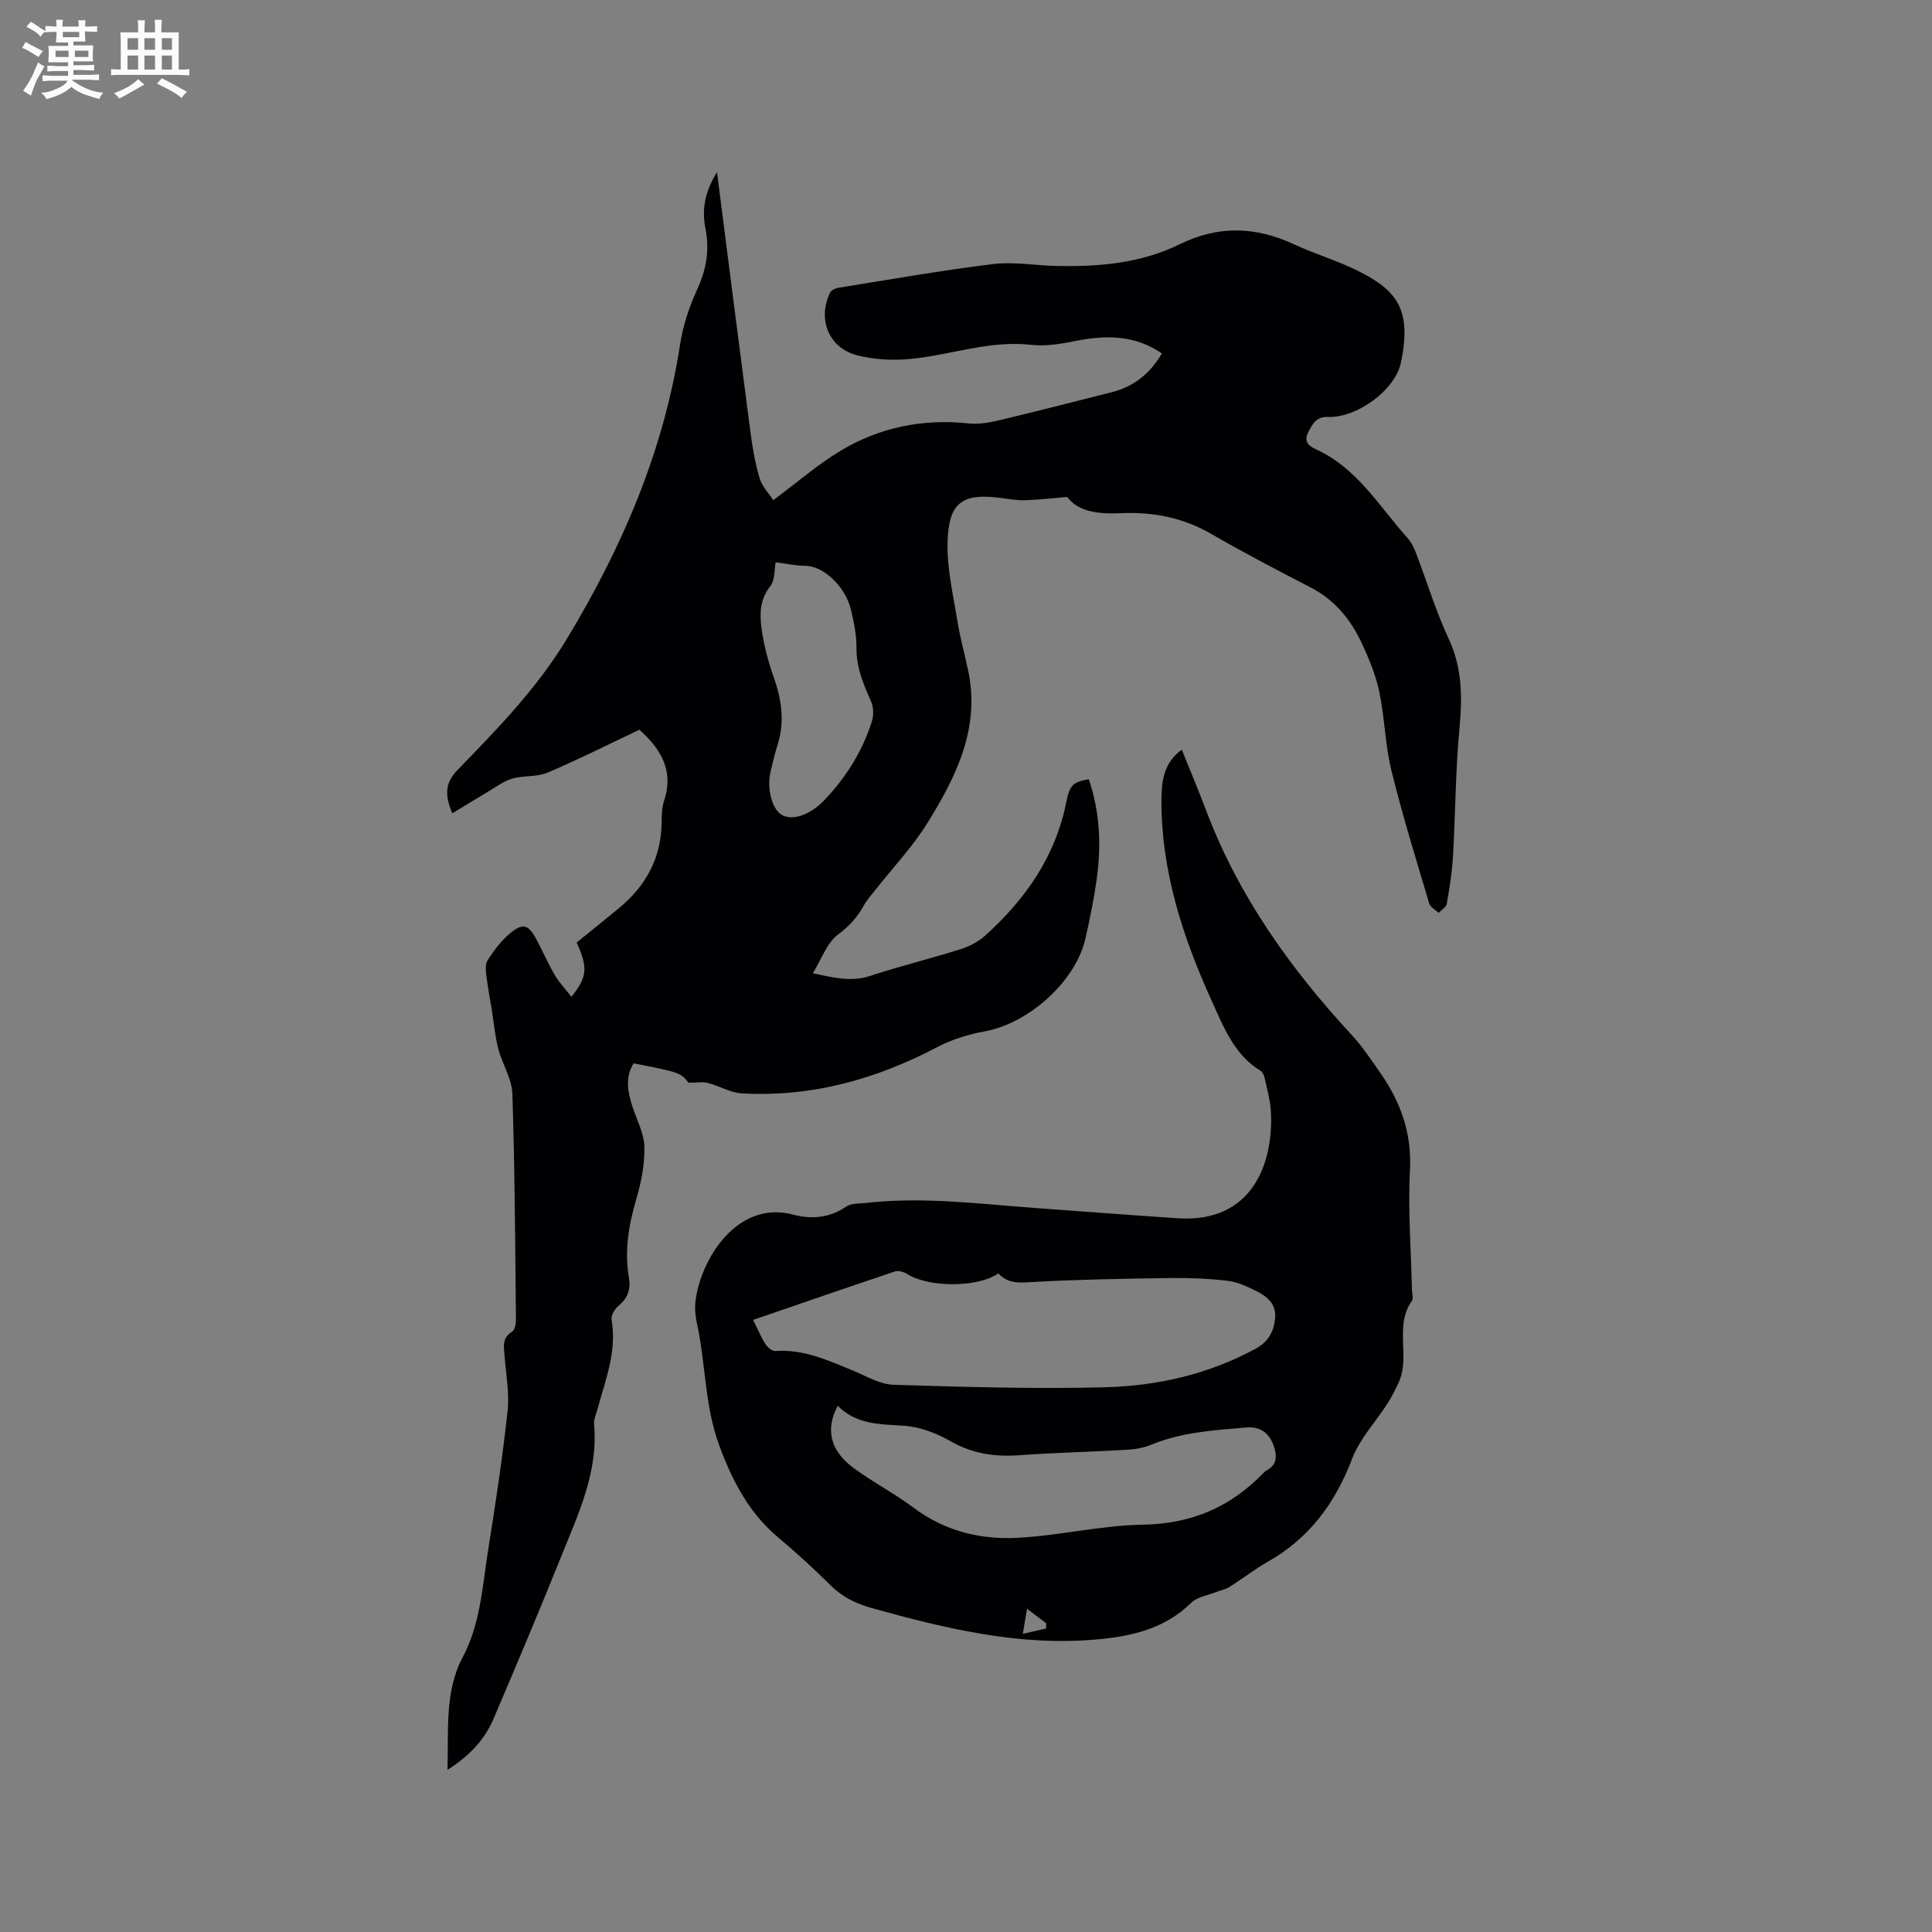 <svg enable-background="new 0 0 400 400" viewBox="0 0 400 400" xmlns="http://www.w3.org/2000/svg"><rect x="0" y="0" width="400" height="400" fill="#808080" stroke="none"/><path d="m220.94 102.89c-3.33.28-5.99.6-8.66.68-1.58.05-3.17-.21-4.74-.43-8.35-1.16-11.21.82-11.36 9.4-.09 5.31 1.17 10.66 2.03 15.97.55 3.44 1.49 6.82 2.22 10.23 2.57 11.99-2.46 22.07-8.45 31.7-3.05 4.91-7.11 9.19-10.71 13.76-.84 1.07-1.78 2.11-2.44 3.29-1.34 2.41-2.99 4.26-5.32 5.99-2.31 1.72-3.4 5.07-5.22 8.03 4.35.9 7.91 1.84 11.8.56 6.23-2.05 12.63-3.6 18.88-5.58 1.83-.58 3.69-1.59 5.11-2.88 8.26-7.5 14.44-16.28 16.67-27.5.74-3.72 1.51-4.21 4.68-4.78 2.29 6.73 2.61 13.64 1.64 20.62-.59 4.19-1.42 8.35-2.37 12.47-2.04 8.83-11.78 17.48-20.81 19.11-3.36.61-6.79 1.66-9.81 3.25-12.74 6.69-26.14 10.44-40.59 9.58-2.33-.14-4.56-1.55-6.9-2.14-1.13-.29-2.39-.05-4.03-.05-1.72-2.11-1.72-2.11-11.37-4.02-1.79 2.85-1.24 5.8-.31 8.77.89 2.82 2.45 5.62 2.53 8.46.1 3.61-.64 7.35-1.66 10.84-1.58 5.37-2.5 10.72-1.54 16.27.42 2.42-.22 4.25-2.14 5.85-.78.65-1.6 2.01-1.45 2.88 1.14 6.58-1.28 12.53-2.95 18.62-.28 1.02-.76 2.09-.67 3.09.86 9.72-3.16 18.25-6.62 26.86-4.58 11.39-9.35 22.7-14.16 33.99-1.86 4.37-4.99 7.74-9.57 10.64.24-8.26-.61-16.21 3.12-23.25 3.77-7.12 4.1-14.83 5.32-22.41 1.53-9.52 2.96-19.06 4-28.64.4-3.72-.34-7.57-.62-11.35-.14-1.89-.6-3.75 1.54-5.05.58-.35.82-1.66.81-2.52-.16-15.59-.23-31.18-.74-46.75-.1-3.13-2.1-6.16-2.92-9.32-.68-2.61-.9-5.33-1.33-8-.38-2.34-.84-4.67-1.12-7.02-.13-1.09-.29-2.48.24-3.29 1.31-2.01 2.78-4.03 4.61-5.55 2.74-2.27 3.82-1.9 5.54 1.29 1.3 2.42 2.39 4.97 3.78 7.34.92 1.57 2.22 2.93 3.43 4.49 3.31-4.2 3.44-5.98 1.08-11.25 2.91-2.37 5.87-4.73 8.79-7.14 5.61-4.64 8.78-10.49 8.8-17.9 0-1.47.09-3.02.54-4.41 2.16-6.62-1.23-11.07-5.13-14.61-6.49 3.07-12.67 6.19-19.04 8.89-2.22.94-4.97.55-7.34 1.25-1.81.53-3.42 1.78-5.09 2.77-2.37 1.4-4.71 2.85-7.27 4.4-1.66-3.93-1.47-6.36 1.13-9.03 8.21-8.43 16.43-16.91 22.57-27.06 11.43-18.91 20.07-38.91 23.45-60.96.6-3.92 1.9-7.84 3.56-11.45 1.92-4.15 2.57-8.23 1.69-12.64-.79-3.97-.08-7.63 2.4-11.6 2.35 18.35 4.59 36.05 6.91 53.73.43 3.24.97 6.51 1.91 9.63.54 1.77 2 3.26 2.84 4.54 4.96-3.69 9.18-7.38 13.91-10.22 8.12-4.87 17.06-6.69 26.57-5.66 2.12.23 4.38-.21 6.49-.71 7.71-1.83 15.38-3.82 23.06-5.75 4.56-1.14 7.94-3.82 10.42-8.03-5.52-3.79-11.42-3.85-17.63-2.63-3.07.6-6.32 1.21-9.37.85-8.67-1.01-16.74 2.13-25.13 2.92-3.6.34-7.44.14-10.93-.75-5.92-1.51-8.3-7.46-5.65-12.97.24-.51 1.1-.92 1.73-1.02 10.67-1.71 21.32-3.59 32.04-4.91 4.25-.52 8.66.29 13.01.39 8.86.2 17.59-.53 25.71-4.53 7.88-3.88 15.65-3.64 23.54.04 4.41 2.05 9.14 3.42 13.47 5.61 7.84 3.96 11.03 7.89 8.67 18.99-1.19 5.62-9.16 11.4-15.08 11.16-2.46-.1-3.2 1.45-4.11 3.23-1.04 2.03.42 2.91 1.64 3.47 8.53 3.88 13.08 11.83 18.97 18.39.82.91 1.37 2.13 1.81 3.3 2.23 5.83 4.04 11.86 6.67 17.5 2.83 6.06 2.85 12.09 2.25 18.54-.83 8.84-.84 17.75-1.35 26.62-.19 3.26-.71 6.51-1.28 9.73-.13.71-1.1 1.26-1.69 1.89-.67-.65-1.72-1.18-1.95-1.96-2.71-9.14-5.55-18.25-7.82-27.5-1.31-5.31-1.38-10.91-2.51-16.28-.73-3.48-2.13-6.88-3.64-10.12-2.28-4.88-5.58-8.92-10.53-11.49-6.96-3.6-13.91-7.24-20.7-11.15-5.71-3.28-11.72-4.5-18.23-4.26-4.46.2-8.99-.01-11.53-3.35zm-60.35 13.52c-.28 1.39-.1 3.68-1.15 5.01-2.15 2.74-2.17 5.73-1.77 8.68.46 3.41 1.36 6.82 2.51 10.07 1.63 4.63 2.33 9.19.83 13.96-.57 1.81-1 3.67-1.45 5.52-.9 3.72.34 8.17 2.54 9.19 2.34 1.09 5.85-.3 8.68-3.29 4.43-4.68 7.78-10.02 9.72-16.16.39-1.25.39-2.93-.13-4.1-1.59-3.59-3.09-7.09-3.05-11.18.03-2.61-.53-5.27-1.13-7.83-1.15-4.9-5.73-9.09-9.38-9.13-2 0-3.99-.45-6.22-.74z" fill="#010103"/><path d="m244.68 155.22c1.71 4.26 3.43 8.31 4.98 12.43 6.68 17.75 17.43 32.84 30.21 46.64 2.22 2.4 4.04 5.17 5.92 7.86 4.22 6.05 6.54 12.51 6.13 20.18-.44 8.23.23 16.53.41 24.79.02.74.34 1.71 0 2.19-3.74 5.22-.26 11.59-2.77 16.96-.69 1.48-1.42 2.95-2.3 4.32-2.44 3.8-5.72 7.25-7.29 11.36-3.5 9.2-8.86 16.51-17.49 21.4-2.76 1.56-5.28 3.55-7.97 5.23-.86.54-1.94.71-2.9 1.1-1.69.67-3.77.96-4.97 2.14-5.51 5.45-12.4 6.97-19.69 7.62-15.92 1.42-31.12-2.25-46.27-6.45-3.37-.93-6.21-2.28-8.71-4.76-3.46-3.43-7.06-6.74-10.8-9.87-6.13-5.13-9.55-11.76-12.28-19.16-3.01-8.16-2.76-16.75-4.56-25.04-.33-1.54-.53-3.19-.34-4.74 1.05-8.72 8.66-21.05 20.25-17.94 3.67.99 7.52.71 10.96-1.67 1.01-.7 2.61-.59 3.95-.74 11.89-1.37 23.69.2 35.52 1.06 9.72.7 19.44 1.45 29.16 2.1 15.35 1.03 19.85-11.24 19.3-22.04-.11-2.1-.67-4.18-1.12-6.25-.17-.79-.42-1.88-1-2.23-5.48-3.32-7.66-9.04-10.07-14.35-6-13.18-10.49-26.84-10.48-41.55.02-3.9.38-7.85 4.22-10.59zm-88.75 118.05c.97 1.96 1.62 3.54 2.52 4.97.43.67 1.38 1.51 2.04 1.47 5.86-.42 10.97 1.94 16.16 4.08 2.72 1.12 5.51 2.82 8.31 2.91 14.59.46 29.21.89 43.8.52 10.84-.28 21.38-2.68 31.13-7.94 2.84-1.53 3.93-3.78 4.12-6.62.19-2.85-1.89-4.39-4.14-5.48-1.79-.87-3.71-1.77-5.65-2-3.87-.45-7.8-.63-11.71-.58-9.42.13-18.84.29-28.25.8-2.86.16-5.47.56-7.55-1.76-4.26 2.97-14.41 2.96-18.85.15-.7-.44-1.81-.8-2.53-.56-9.7 3.25-19.38 6.6-29.4 10.04zm17.51 17.78c-2.61 4.9-1.55 9.34 3.33 12.92 4 2.94 8.47 5.25 12.44 8.23 6.35 4.76 13.63 6.55 21.2 6.2 8.74-.41 17.43-2.59 26.16-2.73 10.07-.16 18.18-3.62 25.02-10.71.22-.23.47-.44.74-.59 1.94-1.07 2.1-2.67 1.51-4.61-.89-2.92-2.73-4.47-5.85-4.21-6.64.56-13.29.96-19.58 3.54-1.53.63-3.26.97-4.91 1.06-7.5.44-15.02.6-22.51 1.14-5.09.36-9.72-.32-14.26-2.94-2.93-1.68-6.44-2.99-9.76-3.18-4.97-.29-9.75-.29-13.53-4.12zm39.2 42.03c-.28 1.66-.5 2.97-.88 5.19 2-.46 3.42-.78 4.84-1.11 0-.36-.01-.73-.01-1.09-1.23-.92-2.46-1.85-3.95-2.99z" fill="#010103"/><g fill="#fcfbfa"><path d="m6.8 9.5c.6.3 1.3.7 2.1 1.1-.4.4-.7.8-.9 1.2-.7-.4-1.3-.8-1.8-1.1s-1.1-.6-1.6-.8c.2-.4.5-.8.7-1.2.4.2.8.5 1.5.8zm.9 6.9c-.3.6-.5 1.1-.7 1.7s-.4 1.1-.6 1.7c-.6-.4-1.1-.7-1.6-1 .7-1 1.2-1.8 1.5-2.4.3-.5.6-1.1.8-1.7.3-.6.5-1.2.8-1.8.3.3.8.6 1.3.8-.7 1.3-1.2 2.2-1.5 2.7zm.1-11c.4.3 1 .7 1.7 1.1-.5.2-.8.6-1.1 1.1-.5-.6-1-1-1.4-1.2s-.9-.6-1.5-.8c.2-.4.5-.7.9-1.1.5.3.9.6 1.4.9zm10.5 13.1c1 .4 2 .6 3.1.7-.4.4-.7.8-.8 1.3-.9-.2-1.9-.6-3-.9-1-.4-2-.9-2.8-1.6-.5.4-1.1.9-1.9 1.3s-1.9.9-3.3 1.2c-.1-.3-.5-.8-1.1-1.3 1 0 2.1-.3 3.2-.8 1.2-.5 1.9-1 2.3-1.7h-3.2c-.4 0-1 0-2 .1v-1.2c1 0 1.7.1 2 .1h3.3v-1h-2.3c-.2 0-.9 0-2 .1v-1.2c1.2 0 1.9.1 2 .1h2.3v-.8h-4.1c0-.7.1-1.2.1-1.6 0-.5 0-1.1-.1-1.8h4.1v-.7h-2.5c0-.6.1-1.1.1-1.6v-.6h-.5c-.4 0-1 0-1.8.1v-1.3c1.2 0 1.9.1 2.1.1h.2c0-.3 0-.8-.1-1.4h1.4c0 .6-.1 1-.1 1.4h3.4c0-.4 0-.8-.1-1.3h1.5c0 .4-.1.9-.1 1.3.7 0 1.5 0 2.5-.1v1.2c-1 0-1.8-.1-2.5-.1v.6c0 .3 0 .8.1 1.5h-2.5v.8h4.1c0 .7-.1 1.3-.1 1.8s0 1 .1 1.5h-4.1v.8h1.4c.8 0 1.8 0 2.9-.1v1.2c-1 0-1.9-.1-2.8-.1h-1.5v1h3.2c.3 0 1 0 2.1-.1v1.2c-1.1 0-1.8-.1-2.1-.1h-3.4l-.1.1c1.4 1 2.4 1.5 3.4 1.9zm-4.1-6.7v-1.3h-2.7v1.3zm2.2-4.1v-1.1h-3.4v1.1zm1.9 4.1v-1.3h-2.8v1.3z"/><path d="m37 6.7v2.3 5.4c1 0 1.8 0 2.2-.1v1.3c-.6 0-1.5-.1-2.5-.1h-11.9c-.7 0-1.3 0-1.8.1v-1.3c.5 0 1.1.1 2 .1v-5.2c0-1 0-1.8-.1-2.5h3.7c0-1.3 0-2.1-.1-2.5h1.5c0 .4-.1 1.3-.1 2.5h2.2c0-1.2 0-2.1-.1-2.6h1.5c0 .4-.1 1.3-.1 2.6zm-12.3 13.7c-.3-.4-.7-.8-1.1-1.1 1.1-.4 2.1-.9 2.9-1.3.8-.5 1.5-1 2.1-1.6.4.4.9.8 1.3 1.1-2.5 1.4-4.2 2.4-5.2 2.9zm3.9-10.1v-2.4h-2.2v2.4zm0 4.1v-2.9h-2.2v2.9zm3.5-4.1v-2.4h-2.2v2.4zm0 4.1v-2.9h-2.2v2.9zm.4 2.9 1-1.1c.6.3 1.4.7 2.5 1.3s2 1.1 2.7 1.5c-.4.4-.8.8-1.1 1.3-.8-.8-2.5-1.7-5.1-3zm3.1-7v-2.4h-2.1v2.4zm0 4.1v-2.9h-2.1v2.9z"/></g></svg>